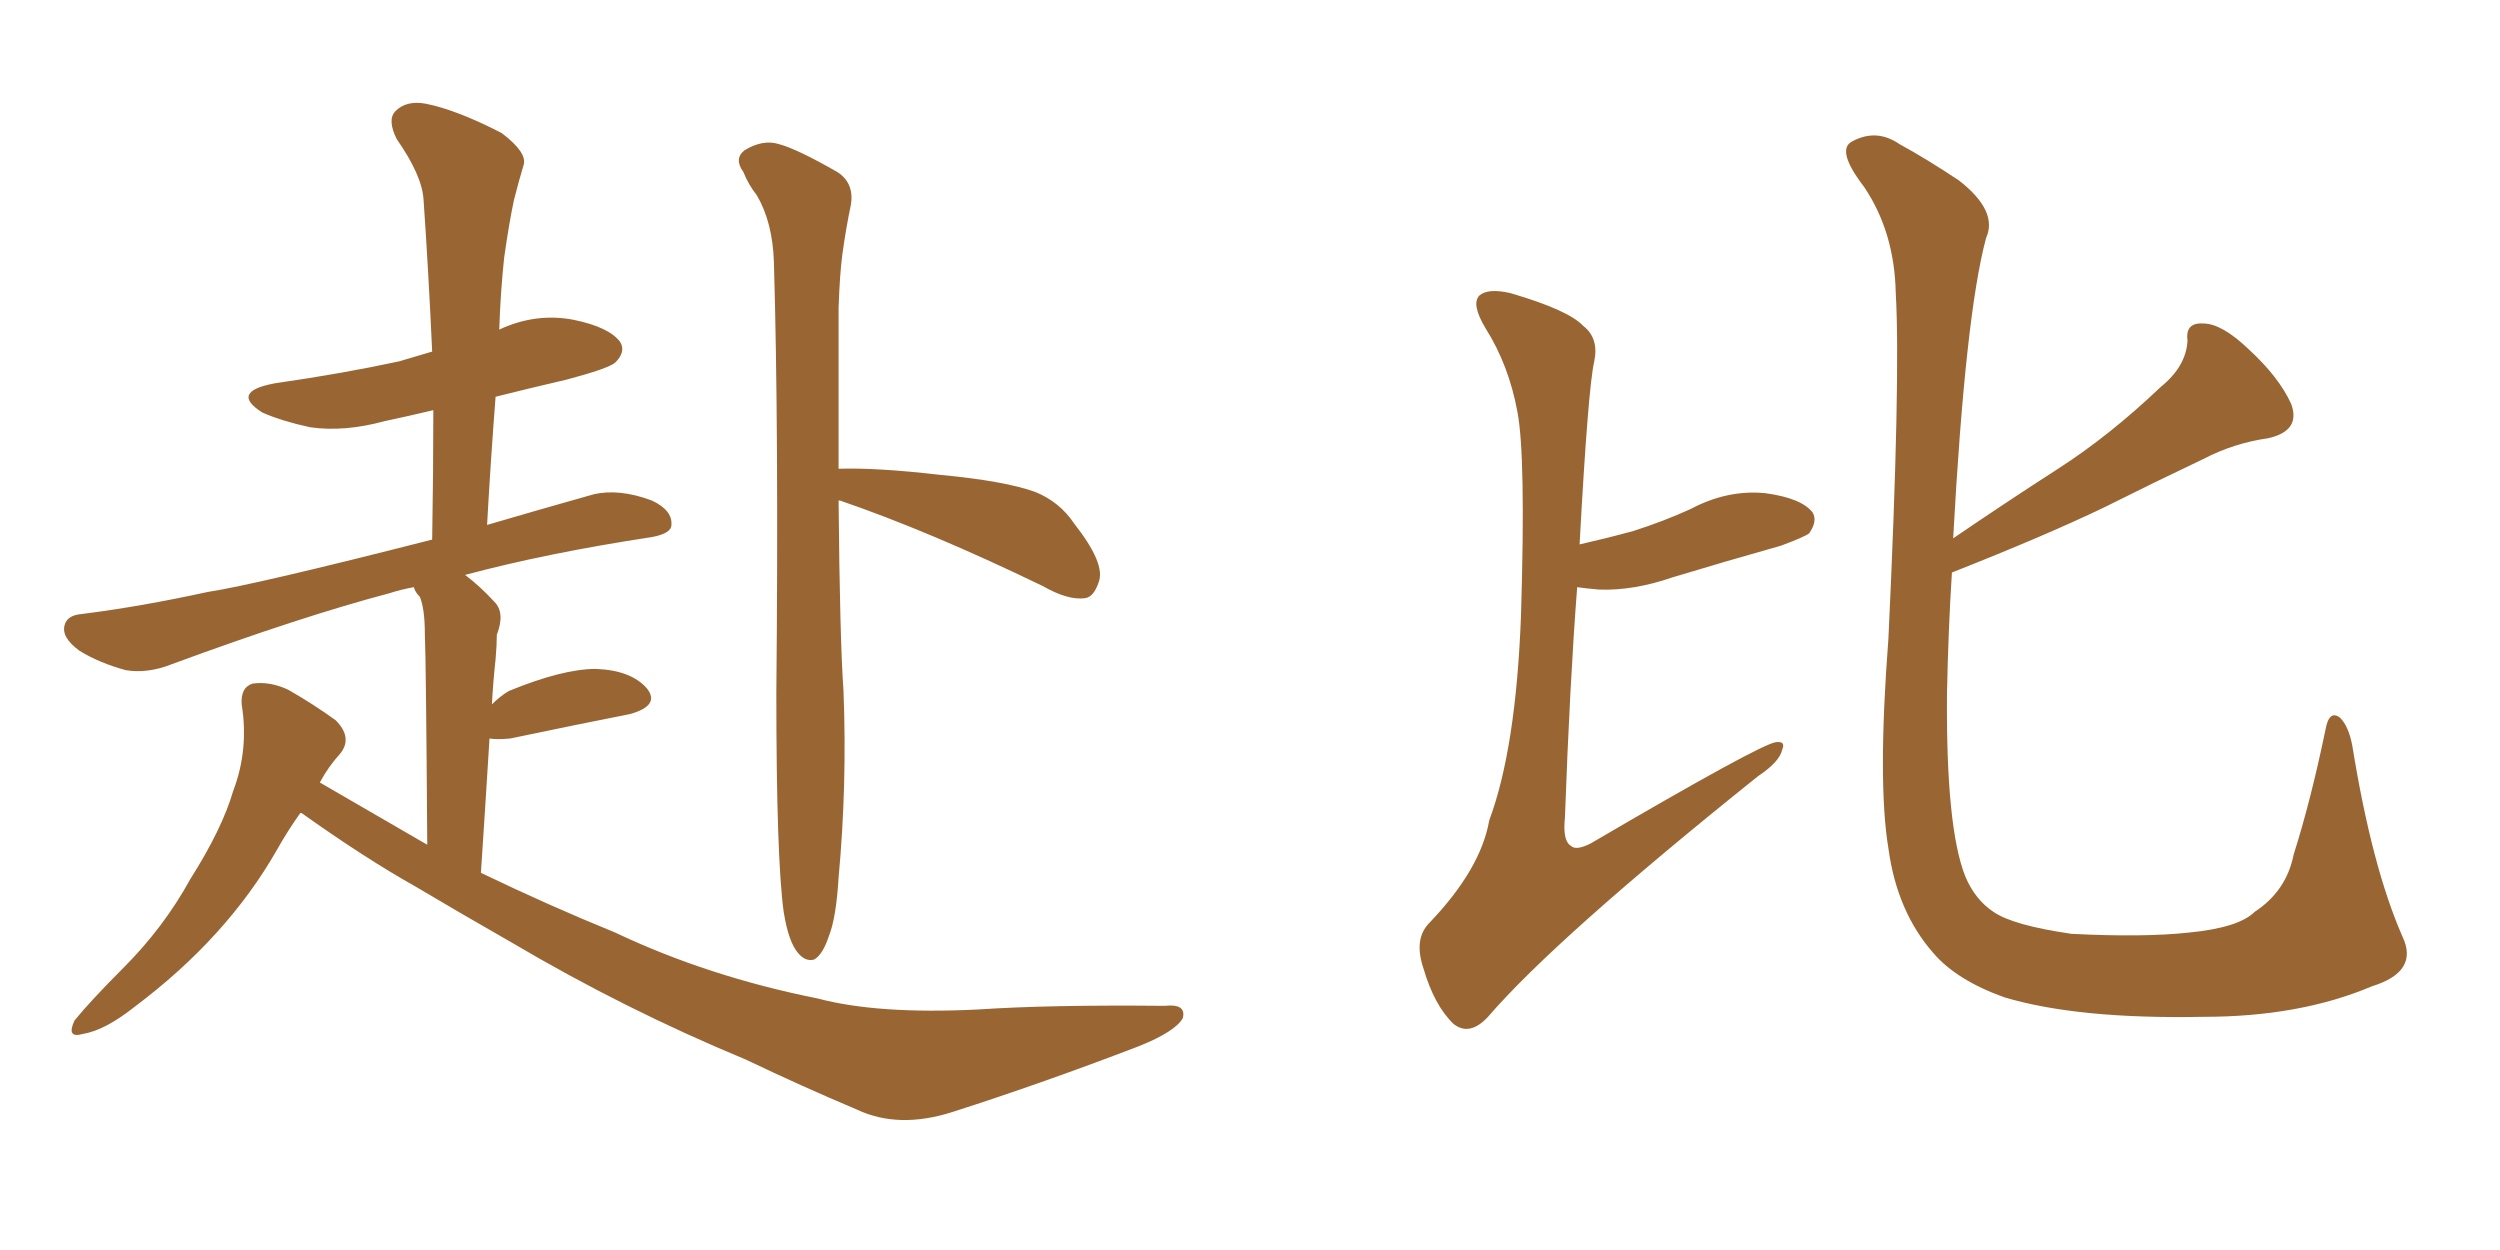 <svg xmlns="http://www.w3.org/2000/svg" xmlns:xlink="http://www.w3.org/1999/xlink" width="300" height="150"><path fill="#996633" padding="10" d="M94.04 109.42L94.04 109.42Q93.16 102.98 93.16 83.20L93.16 83.20Q93.46 51.71 92.87 31.49L92.87 31.49Q92.72 26.66 90.82 23.44L90.82 23.44Q89.79 22.12 89.21 20.65L89.21 20.65Q88.04 19.04 89.36 18.02L89.36 18.02Q91.55 16.70 93.46 17.29L93.46 17.29Q95.65 17.87 100.49 20.65L100.49 20.65Q102.54 21.97 102.10 24.61L102.10 24.61Q101.51 27.39 101.07 30.62L101.07 30.62Q100.78 32.81 100.63 36.91L100.63 36.91Q100.63 47.75 100.63 56.25L100.63 56.25Q105.18 56.10 112.79 56.98L112.79 56.98Q120.56 57.71 124.22 59.03L124.22 59.03Q127.15 60.21 128.91 62.84L128.91 62.84Q132.71 67.68 131.84 69.87L131.84 69.87Q131.25 71.63 130.22 71.78L130.22 71.78Q128.17 72.07 125.10 70.31L125.10 70.31Q111.47 63.72 100.78 60.06L100.78 60.06Q100.78 60.06 100.63 60.06L100.63 60.06Q100.78 76.76 101.22 82.91L101.22 82.91Q101.66 94.19 100.63 105.32L100.63 105.32Q100.34 110.16 99.46 112.35L99.46 112.35Q98.73 114.55 97.71 115.14L97.71 115.14Q96.68 115.43 95.80 114.40L95.80 114.40Q94.63 113.09 94.04 109.42ZM36.04 97.56L36.04 97.56L36.04 97.56Q34.57 99.61 33.25 101.95L33.25 101.95Q27.25 112.50 16.11 120.85L16.11 120.85Q12.60 123.63 9.96 124.07L9.96 124.07Q7.91 124.66 8.94 122.46L8.94 122.46Q10.84 120.12 14.79 116.16L14.79 116.16Q19.63 111.33 22.85 105.47L22.85 105.47Q26.66 99.46 27.98 94.92L27.98 94.92Q29.88 89.94 29.00 84.52L29.00 84.52Q28.86 82.47 30.32 82.03L30.32 82.03Q32.37 81.74 34.57 82.76L34.57 82.76Q37.65 84.52 40.28 86.43L40.28 86.43Q42.33 88.48 40.87 90.38L40.87 90.38Q39.40 91.99 38.38 93.90L38.38 93.90Q44.97 97.71 51.27 101.37L51.27 101.37Q51.12 78.81 50.98 76.03L50.98 76.03Q50.98 73.10 50.39 71.63L50.39 71.63Q49.80 71.04 49.66 70.46L49.66 70.46Q48.05 70.75 46.73 71.19L46.73 71.19Q36.18 73.97 20.65 79.69L20.65 79.69Q17.72 80.86 15.09 80.42L15.09 80.42Q11.87 79.54 9.52 78.08L9.52 78.08Q7.32 76.46 7.76 75L7.76 75Q8.06 73.83 9.81 73.68L9.81 73.68Q16.85 72.80 24.90 71.04L24.90 71.04Q30.62 70.17 51.86 64.75L51.86 64.75Q52.00 56.69 52.00 49.22L52.00 49.22Q48.93 49.95 46.14 50.54L46.14 50.54Q41.31 51.86 37.21 51.27L37.21 51.27Q33.84 50.54 31.49 49.51L31.49 49.51Q27.54 47.02 32.96 46.00L32.96 46.00Q41.16 44.82 47.90 43.36L47.90 43.36Q49.95 42.77 51.86 42.19L51.86 42.19Q51.42 32.52 50.83 24.02L50.83 24.02Q50.68 21.09 47.61 16.70L47.61 16.70Q46.44 14.36 47.46 13.33L47.46 13.33Q48.78 12.01 51.12 12.45L51.12 12.45Q54.79 13.18 60.21 15.97L60.21 15.97Q63.28 18.31 62.84 19.78L62.84 19.78Q62.26 21.68 61.67 24.02L61.67 24.02Q61.08 26.81 60.50 30.91L60.50 30.91Q60.06 35.01 59.91 39.55L59.91 39.55Q64.31 37.50 68.85 38.38L68.85 38.38Q73.10 39.26 74.41 41.02L74.41 41.02Q75.15 42.19 73.83 43.51L73.83 43.51Q72.95 44.24 67.97 45.56L67.97 45.56Q63.57 46.58 59.47 47.61L59.47 47.61Q58.89 55.08 58.45 62.99L58.45 62.99Q64.45 61.23 71.19 59.33L71.19 59.33Q74.27 58.59 78.22 60.06L78.22 60.06Q80.71 61.23 80.57 62.99L80.57 62.99Q80.57 64.01 78.22 64.45L78.22 64.45Q65.63 66.36 55.81 68.99L55.81 68.99Q57.57 70.31 59.33 72.22L59.33 72.22Q60.64 73.54 59.62 76.17L59.62 76.17Q59.62 77.34 59.47 79.10L59.47 79.10Q59.18 81.74 59.03 84.52L59.03 84.52Q60.06 83.50 61.08 82.91L61.08 82.91Q67.53 80.27 71.48 80.27L71.48 80.27Q75.73 80.42 77.64 82.62L77.64 82.62Q79.25 84.67 75.59 85.69L75.59 85.69Q69.58 86.87 61.23 88.62L61.23 88.62Q59.62 88.77 58.74 88.62L58.74 88.62Q58.30 95.80 57.71 104.74L57.71 104.74Q65.92 108.69 73.83 111.91L73.83 111.91Q84.96 117.19 98.14 119.82L98.14 119.82Q105.32 121.73 117.33 121.14L117.33 121.14Q125.98 120.56 139.75 120.70L139.75 120.70Q142.38 120.41 141.94 122.17L141.94 122.17Q141.06 123.78 136.67 125.54L136.67 125.54Q125.24 129.93 114.26 133.45L114.26 133.45Q107.81 135.50 102.83 133.15L102.83 133.15Q96.24 130.37 89.50 127.15L89.50 127.15Q75 121.14 61.38 113.09L61.38 113.09Q55.22 109.57 49.80 106.35L49.80 106.35Q43.80 102.98 36.18 97.56L36.18 97.56Q36.18 97.56 36.04 97.56ZM189.55 65.33L189.55 65.33Q192.77 64.60 196.00 63.72L196.00 63.72Q199.66 62.55 202.88 61.08L202.88 61.08Q207.28 58.74 211.82 59.18L211.82 59.18Q216.21 59.77 217.53 61.52L217.53 61.52Q218.12 62.55 217.09 64.01L217.09 64.01Q216.50 64.45 213.72 65.48L213.72 65.48Q206.98 67.38 200.68 69.29L200.68 69.29Q196.00 70.90 191.89 70.75L191.89 70.75Q190.28 70.61 189.26 70.46L189.26 70.46Q188.38 81.88 187.79 98.14L187.79 98.14Q187.50 100.93 188.53 101.51L188.53 101.51Q189.11 102.10 190.87 101.22L190.87 101.22Q211.38 89.21 213.13 89.06L213.13 89.06Q214.31 88.92 213.87 89.94L213.87 89.94Q213.57 91.41 210.94 93.16L210.94 93.16Q186.62 112.65 178.56 122.02L178.56 122.02Q176.37 124.37 174.46 122.90L174.46 122.90Q172.12 120.70 170.80 116.16L170.80 116.16Q169.63 112.65 171.53 110.74L171.53 110.74Q177.69 104.30 178.71 98.44L178.71 98.44Q181.93 89.79 182.52 73.83L182.52 73.83Q183.11 54.64 182.08 49.37L182.08 49.37Q181.05 43.80 178.27 39.40L178.27 39.40Q176.51 36.47 177.54 35.45L177.54 35.45Q178.56 34.57 181.20 35.16L181.20 35.16Q188.23 37.21 189.99 39.11L189.99 39.11Q191.89 40.58 191.31 43.36L191.31 43.36Q190.58 46.44 189.55 65.33ZM234.23 68.70L234.23 68.70L234.23 68.70Q233.79 75.59 233.64 83.20L233.64 83.20Q233.50 99.32 235.84 105.18L235.84 105.18Q237.01 107.96 239.21 109.42L239.21 109.42Q241.55 111.04 248.58 112.06L248.58 112.06Q257.23 112.50 262.65 111.91L262.65 111.91Q268.65 111.33 270.56 109.42L270.56 109.42Q274.37 106.93 275.24 102.54L275.24 102.54Q277.29 96.09 279.05 87.60L279.05 87.60Q279.49 85.11 280.81 86.13L280.81 86.13Q281.84 87.16 282.28 89.50L282.28 89.50Q284.62 104.00 288.28 112.35L288.28 112.35Q290.33 116.60 284.62 118.36L284.62 118.36Q275.98 122.02 264.40 122.02L264.40 122.02Q249.32 122.31 240.53 119.68L240.53 119.68Q234.81 117.63 232.03 114.40L232.03 114.40Q227.64 109.42 226.61 101.81L226.61 101.81Q225.29 93.90 226.61 76.61L226.61 76.61Q228.08 45.41 227.49 35.16L227.49 35.16Q227.34 27.83 223.68 22.41L223.68 22.41Q220.31 18.02 222.22 16.99L222.22 16.99Q225.15 15.38 227.93 17.29L227.93 17.29Q231.15 19.04 235.11 21.68L235.11 21.68Q239.79 25.34 238.33 28.56L238.33 28.56Q235.84 37.79 234.38 64.60L234.38 64.60Q240.82 60.21 246.97 56.25L246.97 56.25Q253.13 52.29 259.28 46.44L259.28 46.44Q262.35 43.95 262.50 40.87L262.50 40.87Q262.21 38.67 264.40 38.82L264.40 38.82Q266.60 38.82 269.82 41.89L269.82 41.89Q273.49 45.26 274.95 48.49L274.95 48.49Q276.12 51.71 272.17 52.59L272.17 52.59Q268.07 53.17 264.40 55.08L264.40 55.08Q258.54 57.86 252.39 60.94L252.39 60.94Q245.36 64.31 234.23 68.70Z"/></svg>